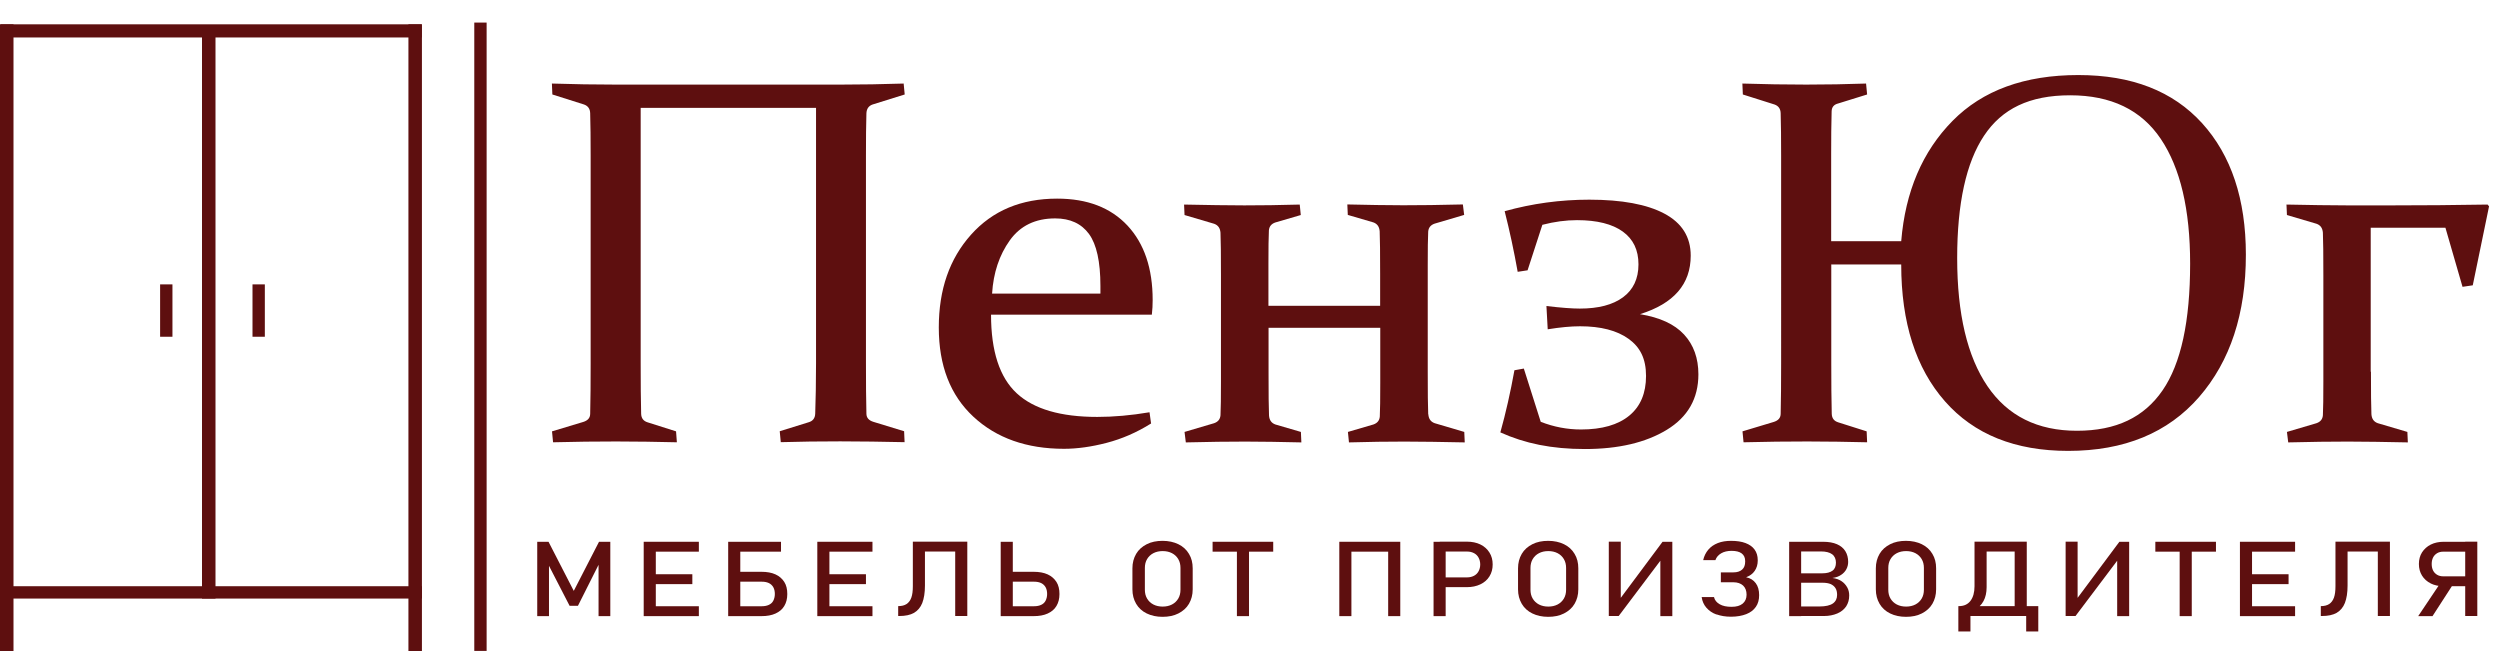 <svg xmlns="http://www.w3.org/2000/svg" id="_&#x421;&#x43B;&#x43E;&#x439;_2" data-name="&#x421;&#x43B;&#x43E;&#x439; 2" viewBox="0 0 214.85 55.95"><defs><style> .cls-1 { fill: #5e0f0f; stroke-width: 0px; } </style></defs><g id="_&#x421;&#x43B;&#x43E;&#x439;_1-2" data-name="&#x421;&#x43B;&#x43E;&#x439; 1"><g><g><path class="cls-1" d="m55.1,35.55c.01.4.2.64.57.75l2.43.77.07.94c-1.74-.04-3.48-.07-5.21-.07s-3.55.02-5.43.07l-.09-.94,2.69-.81c.38-.12.58-.34.59-.68.03-1.19.04-2.64.04-4.37V13.38c0-1.46-.01-2.68-.04-3.65-.01-.38-.19-.63-.53-.75l-2.72-.86-.04-.94c1.88.06,3.7.09,5.43.09h19.45c1.74,0,3.52-.03,5.35-.09l.09.94-2.76.86c-.34.12-.51.37-.53.75-.03.97-.04,2.18-.04,3.65v17.82c0,1.73.01,3.19.04,4.37.01.34.21.56.59.68l2.65.81.04.94c-1.93-.04-3.77-.07-5.53-.07s-3.45.02-5.11.07l-.09-.94,2.48-.77c.36-.1.56-.35.57-.75.04-1.17.07-2.62.07-4.35V9.27h-15.07v21.93c0,1.73.01,3.18.04,4.35Z"></path><path class="cls-1" d="m98.93,36.39c-1.24.78-2.52,1.33-3.83,1.67s-2.53.51-3.66.51c-3.21,0-5.81-.92-7.79-2.76-1.98-1.84-2.97-4.39-2.97-7.66s.92-5.91,2.77-7.98c1.85-2.07,4.31-3.1,7.4-3.1,2.59,0,4.6.77,6.05,2.32,1.44,1.55,2.16,3.68,2.16,6.4,0,.41-.02.83-.07,1.25h-13.82c0,3.15.74,5.4,2.21,6.76s3.78,2.03,6.92,2.03c1.4,0,2.9-.13,4.49-.4l.13.94Zm-4.36-11.16v-.66c0-2.08-.33-3.57-.98-4.46-.65-.89-1.62-1.34-2.91-1.34-1.7,0-3,.63-3.9,1.89s-1.41,2.78-1.52,4.57h9.31Z"></path><path class="cls-1" d="m122.75,35.6c.03.4.21.65.55.77l2.54.75.04.9c-2.02-.04-3.74-.07-5.18-.07s-3.03.02-4.77.07l-.09-.9,2.19-.64c.34-.12.52-.34.55-.68.03-.56.04-1.52.04-2.88v-4.75h-9.6v3.89c0,1.76.01,2.97.04,3.65.03.4.21.65.55.77l2.19.64.04.9c-1.78-.04-3.38-.07-4.81-.07s-3.16.02-5.12.07l-.11-.9,2.54-.75c.34-.12.52-.34.55-.68.03-.57.04-1.53.04-2.88v-9.18c0-1.74-.01-2.95-.04-3.63-.03-.4-.21-.65-.55-.77l-2.54-.75-.04-.9c2.02.04,3.74.07,5.18.07s3.03-.02,4.76-.07l.09.9-2.19.64c-.34.12-.52.34-.55.68-.03.57-.04,1.53-.04,2.88v3.6h9.6v-2.75c0-1.76-.01-2.97-.04-3.65-.03-.4-.21-.65-.55-.77l-2.19-.64-.04-.9c1.78.04,3.38.07,4.81.07s3.16-.02,5.12-.07l.11.9-2.54.75c-.34.12-.52.34-.55.68-.03.57-.04,1.53-.04,2.88v9.16c0,1.76.01,2.97.04,3.65Z"></path><path class="cls-1" d="m130.96,31.68l1.45,4.57c1.12.44,2.28.66,3.46.66,1.81,0,3.19-.4,4.15-1.19s1.44-1.93,1.44-3.41-.5-2.47-1.5-3.19-2.39-1.08-4.17-1.08c-.8,0-1.73.09-2.78.26l-.11-2c1.26.15,2.21.22,2.87.22,1.59,0,2.83-.32,3.71-.97s1.33-1.59,1.33-2.83-.45-2.17-1.35-2.82c-.9-.65-2.21-.98-3.93-.98-.95,0-1.94.13-2.98.4l-1.27,3.91-.85.13c-.32-1.79-.69-3.52-1.12-5.21,2.37-.66,4.79-.99,7.27-.99,2.8,0,4.96.4,6.46,1.2,1.5.8,2.26,2,2.26,3.61,0,2.45-1.45,4.12-4.36,5.03,1.71.28,2.97.86,3.79,1.75.82.89,1.23,2.03,1.23,3.42,0,2.08-.91,3.67-2.72,4.77-1.81,1.1-4.16,1.65-7.03,1.65s-5.16-.48-7.27-1.43c.47-1.68.87-3.46,1.21-5.34l.83-.15Z"></path><path class="cls-1" d="m157.38,22.74v8.46c0,1.73.01,3.18.04,4.35.01.4.2.64.57.75l2.43.77.04.94c-1.72-.04-3.43-.07-5.13-.07s-3.61.02-5.49.07l-.09-.94,2.69-.81c.38-.12.58-.34.59-.68.03-1.19.04-2.64.04-4.37V13.38c0-1.46-.01-2.68-.04-3.65-.01-.38-.19-.63-.53-.75l-2.72-.86-.04-.94c1.88.06,3.71.09,5.49.09s3.41-.03,5.14-.09l.09.94-2.48.77c-.37.09-.56.31-.57.68-.03,1.05-.04,2.29-.04,3.71v7.45h6.02c.35-4.26,1.82-7.71,4.41-10.34,2.59-2.63,6.2-3.94,10.81-3.94s8.13,1.38,10.64,4.14c2.5,2.76,3.76,6.53,3.76,11.3,0,5.07-1.34,9.14-4.02,12.23-2.68,3.08-6.43,4.63-11.25,4.63-4.56,0-8.09-1.42-10.59-4.26-2.5-2.84-3.76-6.76-3.76-11.76h-6.03Zm10.82-.55c0,4.79.87,8.46,2.61,11.01s4.3,3.82,7.68,3.82,5.77-1.16,7.36-3.47,2.37-5.95,2.37-10.9c0-4.64-.84-8.21-2.52-10.71-1.68-2.5-4.28-3.75-7.79-3.75s-5.86,1.16-7.4,3.47c-1.54,2.31-2.31,5.82-2.31,10.52Z"></path><path class="cls-1" d="m203.76,31.95c0,1.76.01,2.97.04,3.65.03.4.21.65.55.77l2.54.75.04.9c-2.02-.04-3.73-.07-5.16-.07s-3.16.02-5.12.07l-.11-.9,2.54-.75c.34-.12.52-.34.55-.68.03-.57.04-1.53.04-2.88v-9.16c0-1.76-.01-2.97-.04-3.65-.03-.4-.21-.65-.55-.77l-2.54-.75-.04-.9c2.02.04,3.74.07,5.18.07h4.02c2.51,0,5.21-.02,8.08-.07l.13.15-1.4,6.79-.88.13-1.47-5.08h-6.42v12.37Z"></path></g><g><path class="cls-1" d="m51.48,46.56h.97v6.39h-1.01v-4.79l.05.28-1.82,3.62h-.72l-1.82-3.53.05-.37v4.79h-1.01v-6.39h.97l2.17,4.22,2.17-4.22Z"></path><path class="cls-1" d="m55.32,46.56h1.04v6.39h-1.04v-6.39Zm.5,0h4.24v.85h-4.24v-.85Zm0,2.79h3.68v.85h-3.68v-.85Zm0,2.75h4.24v.85h-4.24v-.85Z"></path><path class="cls-1" d="m62.58,46.56h1.04v6.39h-1.04v-6.39Zm.5,0h4.04v.85h-4.04v-.85Zm.03,5.54h2.36c.24,0,.44-.04.61-.12s.3-.2.38-.36.13-.35.13-.57-.04-.42-.13-.58-.22-.28-.38-.36c-.17-.08-.37-.12-.61-.12h-2.36v-.85h2.33c.47,0,.87.07,1.2.22.33.15.58.37.76.65s.26.63.26,1.04-.09.75-.26,1.03c-.17.29-.43.5-.76.65-.33.15-.73.22-1.2.22h-2.33v-.85Z"></path><path class="cls-1" d="m70.24,46.56h1.04v6.39h-1.04v-6.39Zm.5,0h4.24v.85h-4.24v-.85Zm0,2.79h3.68v.85h-3.68v-.85Zm0,2.75h4.24v.85h-4.24v-.85Z"></path><path class="cls-1" d="m77.19,52.09c.3,0,.54-.06.72-.18.18-.12.32-.3.41-.55.09-.25.13-.58.13-.98v-3.83h1.04v3.77c0,.62-.08,1.11-.23,1.5-.15.38-.39.66-.71.85-.32.18-.74.27-1.26.27h-.1v-.85Zm1.91-5.54h3.54v.85h-3.54v-.85Zm2.99,0h1.04v6.39h-1.04v-6.39Z"></path><path class="cls-1" d="m86,46.56h1.04v6.39h-1.04v-6.39Zm.53,5.54h2.34c.24,0,.44-.04.61-.12s.3-.2.38-.36.13-.35.13-.57-.04-.42-.13-.58-.22-.28-.38-.36c-.17-.08-.37-.12-.61-.12h-2.34v-.85h2.3c.47,0,.87.07,1.2.22.33.15.58.37.76.65s.26.63.26,1.04-.09.75-.26,1.03c-.17.29-.43.5-.76.65-.33.15-.73.22-1.2.22h-2.3v-.85Z"></path><path class="cls-1" d="m98.55,52.72c-.39-.19-.7-.47-.91-.83-.21-.36-.32-.77-.32-1.24v-1.81c0-.47.11-.88.32-1.24.21-.36.52-.63.91-.83s.85-.29,1.36-.29.97.1,1.36.29c.39.19.7.47.91.83.22.36.32.77.32,1.24v1.81c0,.47-.11.88-.32,1.24-.21.36-.52.63-.91.83-.39.2-.85.29-1.36.29s-.97-.1-1.36-.29Zm2.17-.77c.23-.12.41-.29.54-.51.13-.22.19-.47.19-.76v-1.87c0-.29-.06-.54-.19-.76s-.31-.39-.54-.51c-.23-.12-.5-.18-.8-.18s-.57.06-.8.18c-.23.12-.41.29-.54.51s-.19.47-.19.76v1.87c0,.29.06.54.19.76.13.22.31.39.54.51.23.12.5.18.8.18s.57-.06.8-.18Z"></path><path class="cls-1" d="m104.21,46.56h5.21v.85h-5.21v-.85Zm2.09.52h1.04v5.87h-1.04v-5.87Z"></path><path class="cls-1" d="m115.1,46.56h1.04v6.39h-1.04v-6.39Zm.65,0h4.1v.85h-4.1v-.85Zm3.55,0h1.04v6.39h-1.04v-6.39Z"></path><path class="cls-1" d="m123.2,46.56h1.04v6.39h-1.04v-6.39Zm.53,3.06h2.36c.22,0,.42-.05.59-.14.17-.09.3-.22.39-.39.09-.17.14-.36.14-.58s-.05-.41-.14-.58c-.09-.17-.22-.3-.39-.39-.17-.09-.37-.14-.59-.14h-2.36v-.85h2.33c.44,0,.83.08,1.16.24.33.16.59.39.78.69s.28.64.28,1.03-.09.73-.28,1.03c-.18.29-.44.52-.78.68s-.72.24-1.16.24h-2.33v-.85Z"></path><path class="cls-1" d="m131.69,52.72c-.39-.19-.7-.47-.91-.83-.21-.36-.32-.77-.32-1.24v-1.81c0-.47.11-.88.32-1.24.21-.36.52-.63.91-.83s.85-.29,1.36-.29.97.1,1.36.29c.39.19.7.47.91.83.22.36.32.77.32,1.24v1.81c0,.47-.11.88-.32,1.24-.21.36-.52.63-.91.83-.39.2-.85.29-1.36.29s-.97-.1-1.36-.29Zm2.17-.77c.23-.12.41-.29.54-.51.13-.22.19-.47.19-.76v-1.87c0-.29-.06-.54-.19-.76s-.31-.39-.54-.51c-.23-.12-.5-.18-.8-.18s-.57.06-.8.18c-.23.12-.41.29-.54.51s-.19.47-.19.76v1.87c0,.29.06.54.19.76.13.22.31.39.54.51.23.12.5.18.8.18s.57-.06.8-.18Z"></path><path class="cls-1" d="m142.69,52.94v-5.02l.12.11-3.7,4.91h-.85v-6.39h1.03v5.1l-.12-.11,3.71-4.98h.84v6.39h-1.03Z"></path><path class="cls-1" d="m147.51,52.81c-.36-.13-.64-.33-.86-.58-.22-.25-.36-.56-.41-.92h1.06c.06.27.23.47.49.62.26.15.6.22,1.02.22s.73-.09.95-.27c.22-.18.34-.44.34-.77h0c0-.34-.1-.6-.3-.79-.2-.18-.48-.28-.83-.28h-1.08v-.85h1.08c.32,0,.57-.08.75-.24.18-.16.26-.39.26-.69v-.04c0-.29-.1-.51-.3-.66-.2-.15-.49-.22-.87-.22-.35,0-.65.07-.89.21-.24.14-.41.33-.5.59h-1.05c.08-.35.23-.65.44-.9s.49-.44.82-.57c.33-.13.71-.19,1.13-.19.49,0,.91.06,1.25.19.34.13.6.31.78.56.18.25.27.55.27.91v.04c0,.34-.09.63-.26.88-.17.25-.42.43-.74.55.36.07.63.24.83.51s.29.61.29,1.03h0c0,.39-.09.73-.28,1-.19.28-.47.49-.83.63-.36.14-.8.22-1.31.22-.47,0-.88-.07-1.24-.2Z"></path><path class="cls-1" d="m153.76,46.56h1.03v6.39h-1.03v-6.39Zm.61,5.56h2c.52,0,.91-.09,1.15-.26s.36-.42.36-.73h0c0-.23-.04-.42-.13-.57s-.22-.27-.41-.36c-.19-.08-.42-.12-.72-.12h-2.25v-.81h2.25c.38,0,.67-.08.87-.23s.29-.39.29-.69-.11-.56-.33-.72c-.22-.16-.54-.24-.97-.24h-2.11v-.83h2.3c.48,0,.88.07,1.2.21.32.14.56.34.72.6s.24.57.24.92c0,.22-.05.43-.15.62-.1.19-.25.36-.45.49-.2.14-.45.23-.75.27.3.04.56.13.77.27.22.14.38.33.5.54s.17.45.17.7h0c0,.36-.09.66-.26.93-.18.26-.43.47-.76.61-.33.14-.71.22-1.15.22h-2.39v-.83Z"></path><path class="cls-1" d="m162.44,52.72c-.39-.19-.7-.47-.91-.83-.21-.36-.32-.77-.32-1.24v-1.81c0-.47.11-.88.32-1.24.21-.36.52-.63.91-.83s.85-.29,1.36-.29.97.1,1.36.29c.39.19.7.47.91.83.22.36.32.77.32,1.24v1.81c0,.47-.11.88-.32,1.24-.21.36-.52.63-.91.83-.39.2-.85.29-1.36.29s-.97-.1-1.36-.29Zm2.17-.77c.23-.12.41-.29.54-.51.13-.22.19-.47.19-.76v-1.87c0-.29-.06-.54-.19-.76s-.31-.39-.54-.51c-.23-.12-.5-.18-.8-.18s-.57.06-.8.18c-.23.12-.41.29-.54.51s-.19.47-.19.76v1.87c0,.29.06.54.19.76.13.22.31.39.54.51.23.12.5.18.8.18s.57-.06.8-.18Z"></path><path class="cls-1" d="m168.3,52.09h6.4v.85h-6.4v-.85Zm0,0h1.04v2.18h-1.04v-2.18Zm0,0h.05c.43,0,.76-.15.99-.45s.35-.72.35-1.26v-3.83h1.04v3.91c0,.47-.09.87-.27,1.2-.18.33-.44.58-.78.76-.34.17-.75.26-1.23.26h-.15v-.59Zm2.04-5.54h3.35v.85h-3.35v-.85Zm2.8,0h1.04v6.39h-1.04v-6.39Zm.99,5.54h1.04v2.18h-1.04v-2.18Z"></path><path class="cls-1" d="m181.95,52.94v-5.02l.12.11-3.7,4.91h-.85v-6.39h1.03v5.1l-.12-.11,3.71-4.98h.84v6.39h-1.03Z"></path><path class="cls-1" d="m185.23,46.56h5.21v.85h-5.21v-.85Zm2.09.52h1.04v5.87h-1.04v-5.87Z"></path><path class="cls-1" d="m192.5,46.56h1.04v6.39h-1.04v-6.39Zm.5,0h4.24v.85h-4.24v-.85Zm0,2.79h3.68v.85h-3.68v-.85Zm0,2.75h4.24v.85h-4.24v-.85Z"></path><path class="cls-1" d="m199.45,52.09c.3,0,.54-.06.72-.18.18-.12.32-.3.41-.55.09-.25.13-.58.13-.98v-3.83h1.04v3.77c0,.62-.08,1.11-.23,1.5-.15.38-.39.66-.71.85-.32.18-.74.27-1.26.27h-.1v-.85Zm1.91-5.54h3.54v.85h-3.54v-.85Zm2.99,0h1.04v6.39h-1.04v-6.39Z"></path><path class="cls-1" d="m209.81,49.98l1.03.2-1.79,2.77h-1.23l1.99-2.97Zm-.91.16c-.32-.16-.57-.38-.75-.67-.18-.29-.27-.62-.27-1s.09-.72.27-1,.43-.51.75-.67.7-.24,1.12-.24h2.43v.85h-2.47c-.2,0-.38.04-.53.13-.15.09-.27.21-.35.37-.08.16-.12.34-.12.56s.04.4.12.56c.08.16.2.28.35.37s.33.13.52.13h2.47v.85h-2.43c-.42,0-.8-.08-1.12-.24Zm2.96-3.59h1.04v6.39h-1.04v-6.39Z"></path></g><rect id="_&#x41E;&#x433;&#x440;&#x430;&#x43D;&#x438;&#x447;&#x435;&#x43D;&#x438;&#x435;" data-name="&#x41E;&#x433;&#x440;&#x430;&#x43D;&#x438;&#x447;&#x435;&#x43D;&#x438;&#x435;" class="cls-1" x="40.76" y="1.94" width="1.06" height="54"></rect><g id="_&#x428;&#x43A;&#x430;&#x444;" data-name="&#x428;&#x43A;&#x430;&#x444;"><rect id="_&#x43D;&#x438;&#x437;" data-name="&#x43D;&#x438;&#x437;" class="cls-1" x=".26" y="50.38" width="36" height="1.06"></rect><rect id="_&#x41F;&#x440;&#x430;&#x432;&#x430;&#x44F;" data-name="&#x41F;&#x440;&#x430;&#x432;&#x430;&#x44F;" class="cls-1" x="35.1" y="2.09" width="1.16" height="53.86"></rect><rect id="_&#x420;&#x443;&#x447;&#x43A;&#x430;_&#x43B;&#x435;&#x432;&#x430;&#x44F;" data-name="&#x420;&#x443;&#x447;&#x43A;&#x430; &#x43B;&#x435;&#x432;&#x430;&#x44F;" class="cls-1" x="13.76" y="24.44" width="1.06" height="4.5"></rect><rect id="_&#x440;&#x443;&#x447;&#x43A;&#x430;_&#x43F;&#x440;&#x430;&#x432;&#x430;&#x44F;" data-name="&#x440;&#x443;&#x447;&#x43A;&#x430; &#x43F;&#x440;&#x430;&#x432;&#x430;&#x44F;" class="cls-1" x="21.7" y="24.44" width="1.06" height="4.5"></rect><rect id="_&#x441;&#x435;&#x440;&#x435;&#x434;&#x438;&#x43D;&#x430;" data-name="&#x441;&#x435;&#x440;&#x435;&#x434;&#x438;&#x43D;&#x430;" class="cls-1" x="17.36" y="2.75" width="1.16" height="48.69"></rect><rect id="_&#x41B;&#x435;&#x432;&#x430;&#x44F;" data-name="&#x41B;&#x435;&#x432;&#x430;&#x44F;" class="cls-1" y="2.09" width="1.16" height="53.86"></rect><rect id="_&#x432;&#x432;&#x435;&#x440;&#x445;" data-name="&#x432;&#x432;&#x435;&#x440;&#x445;" class="cls-1" x=".05" y="2.09" width="36.19" height="1.13"></rect></g></g></g></svg>